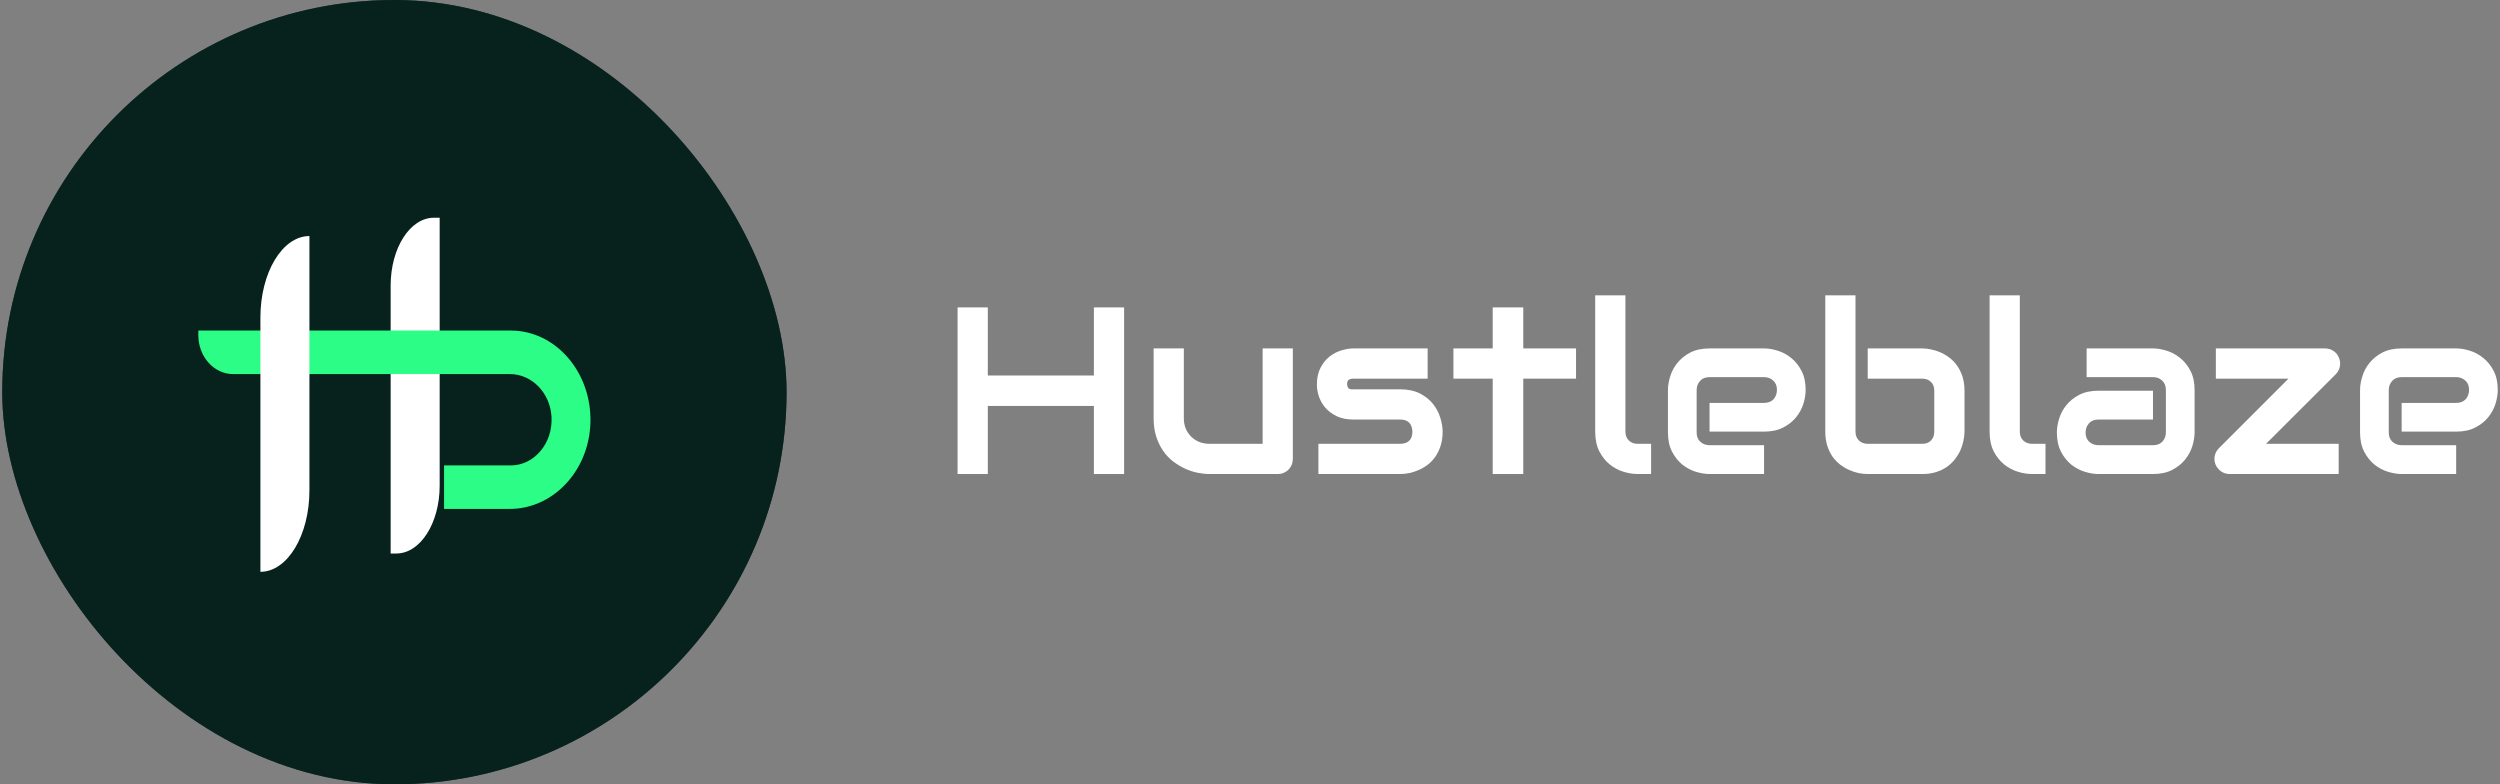 <svg xmlns="http://www.w3.org/2000/svg" width="255" height="80" viewBox="0 0 255 80" fill="none"><rect x="0" y="0" width="255" height="80" fill="#808080" stroke="none"/><rect x="0.229" width="80" height="80" rx="40" fill="#001415"></rect><rect x="0.229" width="80" height="80" rx="40" fill="#0D2C24" fill-opacity="0.6"></rect><path d="M44.846 22.209V49.541C44.846 53.361 42.869 56.457 40.43 56.457H39.846V29.126C39.846 25.306 41.822 22.209 44.258 22.209H44.846Z" fill="white"></path><path d="M52.099 33.716H20.229V34.181C20.229 36.378 21.819 38.158 23.782 38.158H52.027C54.232 38.158 56.112 40.049 56.254 42.513C56.409 45.219 54.486 47.472 52.103 47.472H45.294V51.91H52.001C56.391 51.91 60.064 48.06 60.223 43.149C60.386 37.979 56.681 33.716 52.099 33.716Z" fill="#2BFD86"></path><path d="M26.562 58.325V32.39C26.562 27.797 28.802 24.077 31.562 24.077V50.012C31.562 54.601 29.323 58.325 26.562 58.325Z" fill="white"></path><path d="M100.756 38.301H111.577V31.356H114.659V48.35H111.577V41.406H100.756V48.35H97.674V31.356H100.756V38.301Z" fill="white"></path><path d="M131.869 46.798C131.869 47.019 131.83 47.224 131.751 47.414C131.672 47.604 131.561 47.77 131.419 47.912C131.285 48.046 131.123 48.153 130.933 48.232C130.751 48.311 130.554 48.35 130.34 48.35H123.371C122.992 48.35 122.585 48.307 122.15 48.22C121.723 48.133 121.301 47.995 120.882 47.805C120.463 47.608 120.056 47.363 119.661 47.07C119.274 46.77 118.934 46.411 118.642 45.992C118.349 45.565 118.112 45.075 117.93 44.522C117.757 43.969 117.67 43.345 117.67 42.65V35.539H120.751V42.65C120.751 43.053 120.819 43.416 120.953 43.74C121.095 44.056 121.285 44.329 121.522 44.558C121.759 44.787 122.035 44.965 122.352 45.091C122.675 45.21 123.023 45.269 123.395 45.269H128.788V35.539H131.869V46.798Z" fill="white"></path><path d="M147.148 44.025C147.148 44.554 147.081 45.032 146.946 45.459C146.812 45.877 146.634 46.249 146.413 46.573C146.192 46.889 145.935 47.161 145.642 47.39C145.35 47.611 145.042 47.793 144.718 47.935C144.402 48.078 144.078 48.184 143.746 48.255C143.422 48.319 143.114 48.35 142.821 48.35H134.477V45.269H142.798C143.217 45.269 143.533 45.162 143.746 44.949C143.959 44.736 144.066 44.428 144.066 44.025C144.026 43.203 143.612 42.792 142.821 42.792H138.045C137.365 42.792 136.788 42.674 136.314 42.437C135.84 42.2 135.453 41.903 135.153 41.548C134.86 41.192 134.647 40.809 134.513 40.398C134.386 39.987 134.323 39.604 134.323 39.249C134.323 38.561 134.445 37.985 134.69 37.519C134.935 37.044 135.243 36.661 135.615 36.369C135.986 36.077 136.389 35.867 136.824 35.741C137.258 35.607 137.665 35.539 138.045 35.539H145.619V38.621H138.068C137.91 38.621 137.784 38.64 137.689 38.68C137.602 38.712 137.535 38.759 137.488 38.822C137.448 38.877 137.424 38.941 137.417 39.012C137.409 39.075 137.405 39.138 137.405 39.201C137.413 39.328 137.436 39.426 137.476 39.498C137.515 39.569 137.563 39.62 137.618 39.652C137.681 39.683 137.748 39.703 137.819 39.711C137.899 39.711 137.974 39.711 138.045 39.711H142.821C143.612 39.711 144.283 39.853 144.836 40.138C145.39 40.422 145.836 40.782 146.176 41.216C146.516 41.643 146.761 42.109 146.911 42.614C147.069 43.12 147.148 43.59 147.148 44.025Z" fill="white"></path><path d="M160.755 38.621H155.374V48.35H152.256V38.621H148.25V35.539H152.256V31.356H155.374V35.539H160.755V38.621Z" fill="white"></path><path d="M168.412 48.35H167.037C166.594 48.35 166.12 48.275 165.614 48.125C165.117 47.975 164.65 47.73 164.216 47.39C163.781 47.043 163.422 46.596 163.137 46.051C162.853 45.498 162.711 44.823 162.711 44.025V30.123H165.792V44.025C165.792 44.404 165.911 44.708 166.148 44.937C166.385 45.158 166.681 45.269 167.037 45.269H168.412V48.35Z" fill="white"></path><path d="M184.176 39.782C184.176 40.209 184.101 40.671 183.951 41.169C183.801 41.658 183.556 42.117 183.216 42.543C182.884 42.962 182.446 43.314 181.9 43.598C181.363 43.882 180.707 44.025 179.933 44.025H174.374V41.097H179.933C180.352 41.097 180.676 40.971 180.905 40.718C181.134 40.458 181.248 40.138 181.248 39.758C181.248 39.355 181.118 39.039 180.857 38.81C180.604 38.581 180.296 38.467 179.933 38.467H174.374C173.955 38.467 173.631 38.597 173.402 38.858C173.173 39.111 173.058 39.426 173.058 39.806V44.108C173.058 44.518 173.185 44.838 173.437 45.068C173.698 45.297 174.018 45.411 174.397 45.411H179.933V48.35H174.374C173.947 48.35 173.485 48.275 172.987 48.125C172.497 47.975 172.039 47.734 171.612 47.402C171.193 47.062 170.842 46.624 170.557 46.087C170.273 45.542 170.13 44.882 170.13 44.108V39.782C170.13 39.355 170.205 38.897 170.356 38.407C170.506 37.91 170.747 37.451 171.079 37.033C171.418 36.606 171.857 36.251 172.394 35.966C172.94 35.682 173.599 35.539 174.374 35.539H179.933C180.359 35.539 180.818 35.614 181.308 35.765C181.806 35.915 182.264 36.16 182.683 36.499C183.109 36.831 183.465 37.27 183.749 37.815C184.034 38.352 184.176 39.008 184.176 39.782Z" fill="white"></path><path d="M200.379 44.025C200.379 44.317 200.343 44.625 200.272 44.949C200.209 45.273 200.106 45.597 199.964 45.921C199.822 46.237 199.636 46.541 199.407 46.833C199.186 47.126 198.913 47.386 198.589 47.615C198.273 47.837 197.906 48.014 197.487 48.149C197.068 48.283 196.594 48.35 196.065 48.35H190.506C190.213 48.35 189.905 48.319 189.581 48.255C189.257 48.184 188.933 48.078 188.609 47.935C188.293 47.793 187.989 47.611 187.696 47.39C187.404 47.161 187.143 46.889 186.914 46.573C186.693 46.249 186.515 45.877 186.381 45.459C186.246 45.032 186.179 44.554 186.179 44.025V30.123H189.261V44.025C189.261 44.404 189.379 44.708 189.617 44.937C189.854 45.158 190.15 45.269 190.506 45.269H196.065C196.452 45.269 196.752 45.154 196.965 44.925C197.187 44.696 197.297 44.396 197.297 44.025V39.853C197.297 39.466 197.183 39.166 196.953 38.953C196.724 38.731 196.428 38.621 196.065 38.621H190.506V35.539H196.065C196.357 35.539 196.665 35.575 196.989 35.646C197.313 35.709 197.633 35.812 197.949 35.954C198.273 36.096 198.581 36.282 198.874 36.511C199.166 36.732 199.423 37.005 199.644 37.329C199.865 37.645 200.043 38.012 200.177 38.431C200.312 38.85 200.379 39.324 200.379 39.853V44.025Z" fill="white"></path><path d="M208.64 48.35H207.265C206.823 48.35 206.349 48.275 205.843 48.125C205.345 47.975 204.879 47.73 204.444 47.39C204.01 47.043 203.65 46.596 203.366 46.051C203.081 45.498 202.939 44.823 202.939 44.025V30.123H206.021V44.025C206.021 44.404 206.139 44.708 206.377 44.937C206.614 45.158 206.91 45.269 207.265 45.269H208.64V48.35Z" fill="white"></path><path d="M223.848 44.108C223.848 44.534 223.773 44.996 223.622 45.494C223.472 45.984 223.227 46.442 222.888 46.869C222.556 47.288 222.117 47.639 221.572 47.924C221.035 48.208 220.379 48.35 219.604 48.35H214.045C213.619 48.35 213.156 48.275 212.659 48.125C212.169 47.975 211.71 47.734 211.284 47.402C210.865 47.062 210.513 46.624 210.229 46.087C209.944 45.542 209.802 44.882 209.802 44.108C209.802 43.681 209.877 43.219 210.027 42.721C210.177 42.223 210.418 41.765 210.75 41.346C211.09 40.92 211.529 40.564 212.066 40.28C212.611 39.995 213.271 39.853 214.045 39.853H219.604V42.792H214.045C213.627 42.792 213.303 42.922 213.073 43.183C212.844 43.436 212.73 43.752 212.73 44.131C212.73 44.534 212.86 44.85 213.121 45.079C213.389 45.301 213.706 45.411 214.069 45.411H219.604C220.023 45.411 220.347 45.285 220.576 45.032C220.805 44.779 220.92 44.463 220.92 44.084V39.782C220.92 39.379 220.794 39.059 220.541 38.822C220.296 38.585 219.984 38.467 219.604 38.467H212.836V35.539H219.604C220.031 35.539 220.489 35.614 220.979 35.765C221.477 35.915 221.935 36.16 222.354 36.499C222.781 36.831 223.136 37.27 223.421 37.815C223.705 38.352 223.848 39.008 223.848 39.782V44.108Z" fill="white"></path><path d="M238.569 36.487C238.695 36.78 238.727 37.076 238.664 37.376C238.608 37.676 238.474 37.937 238.261 38.158L231.137 45.269H238.545V48.35H227.427C227.111 48.35 226.823 48.263 226.562 48.09C226.309 47.908 226.119 47.679 225.993 47.402C225.874 47.11 225.843 46.814 225.898 46.513C225.961 46.205 226.108 45.937 226.337 45.708L233.425 38.621H226.017V35.539H237.158C237.467 35.539 237.747 35.622 238 35.788C238.261 35.954 238.45 36.187 238.569 36.487Z" fill="white"></path><path d="M254.772 39.782C254.772 40.209 254.697 40.671 254.547 41.169C254.396 41.658 254.151 42.117 253.812 42.543C253.48 42.962 253.041 43.314 252.496 43.598C251.959 43.882 251.303 44.025 250.528 44.025H244.969V41.097H250.528C250.947 41.097 251.271 40.971 251.5 40.718C251.73 40.458 251.844 40.138 251.844 39.758C251.844 39.355 251.714 39.039 251.453 38.81C251.2 38.581 250.892 38.467 250.528 38.467H244.969C244.551 38.467 244.227 38.597 243.998 38.858C243.768 39.111 243.654 39.426 243.654 39.806V44.108C243.654 44.518 243.78 44.838 244.033 45.068C244.294 45.297 244.614 45.411 244.993 45.411H250.528V48.35H244.969C244.543 48.35 244.08 48.275 243.583 48.125C243.093 47.975 242.634 47.734 242.208 47.402C241.789 47.062 241.437 46.624 241.153 46.087C240.868 45.542 240.726 44.882 240.726 44.108V39.782C240.726 39.355 240.801 38.897 240.951 38.407C241.101 37.91 241.342 37.451 241.674 37.033C242.014 36.606 242.453 36.251 242.99 35.966C243.535 35.682 244.195 35.539 244.969 35.539H250.528C250.955 35.539 251.413 35.614 251.903 35.765C252.401 35.915 252.86 36.16 253.278 36.499C253.705 36.831 254.061 37.27 254.345 37.815C254.63 38.352 254.772 39.008 254.772 39.782Z" fill="white"></path></svg>